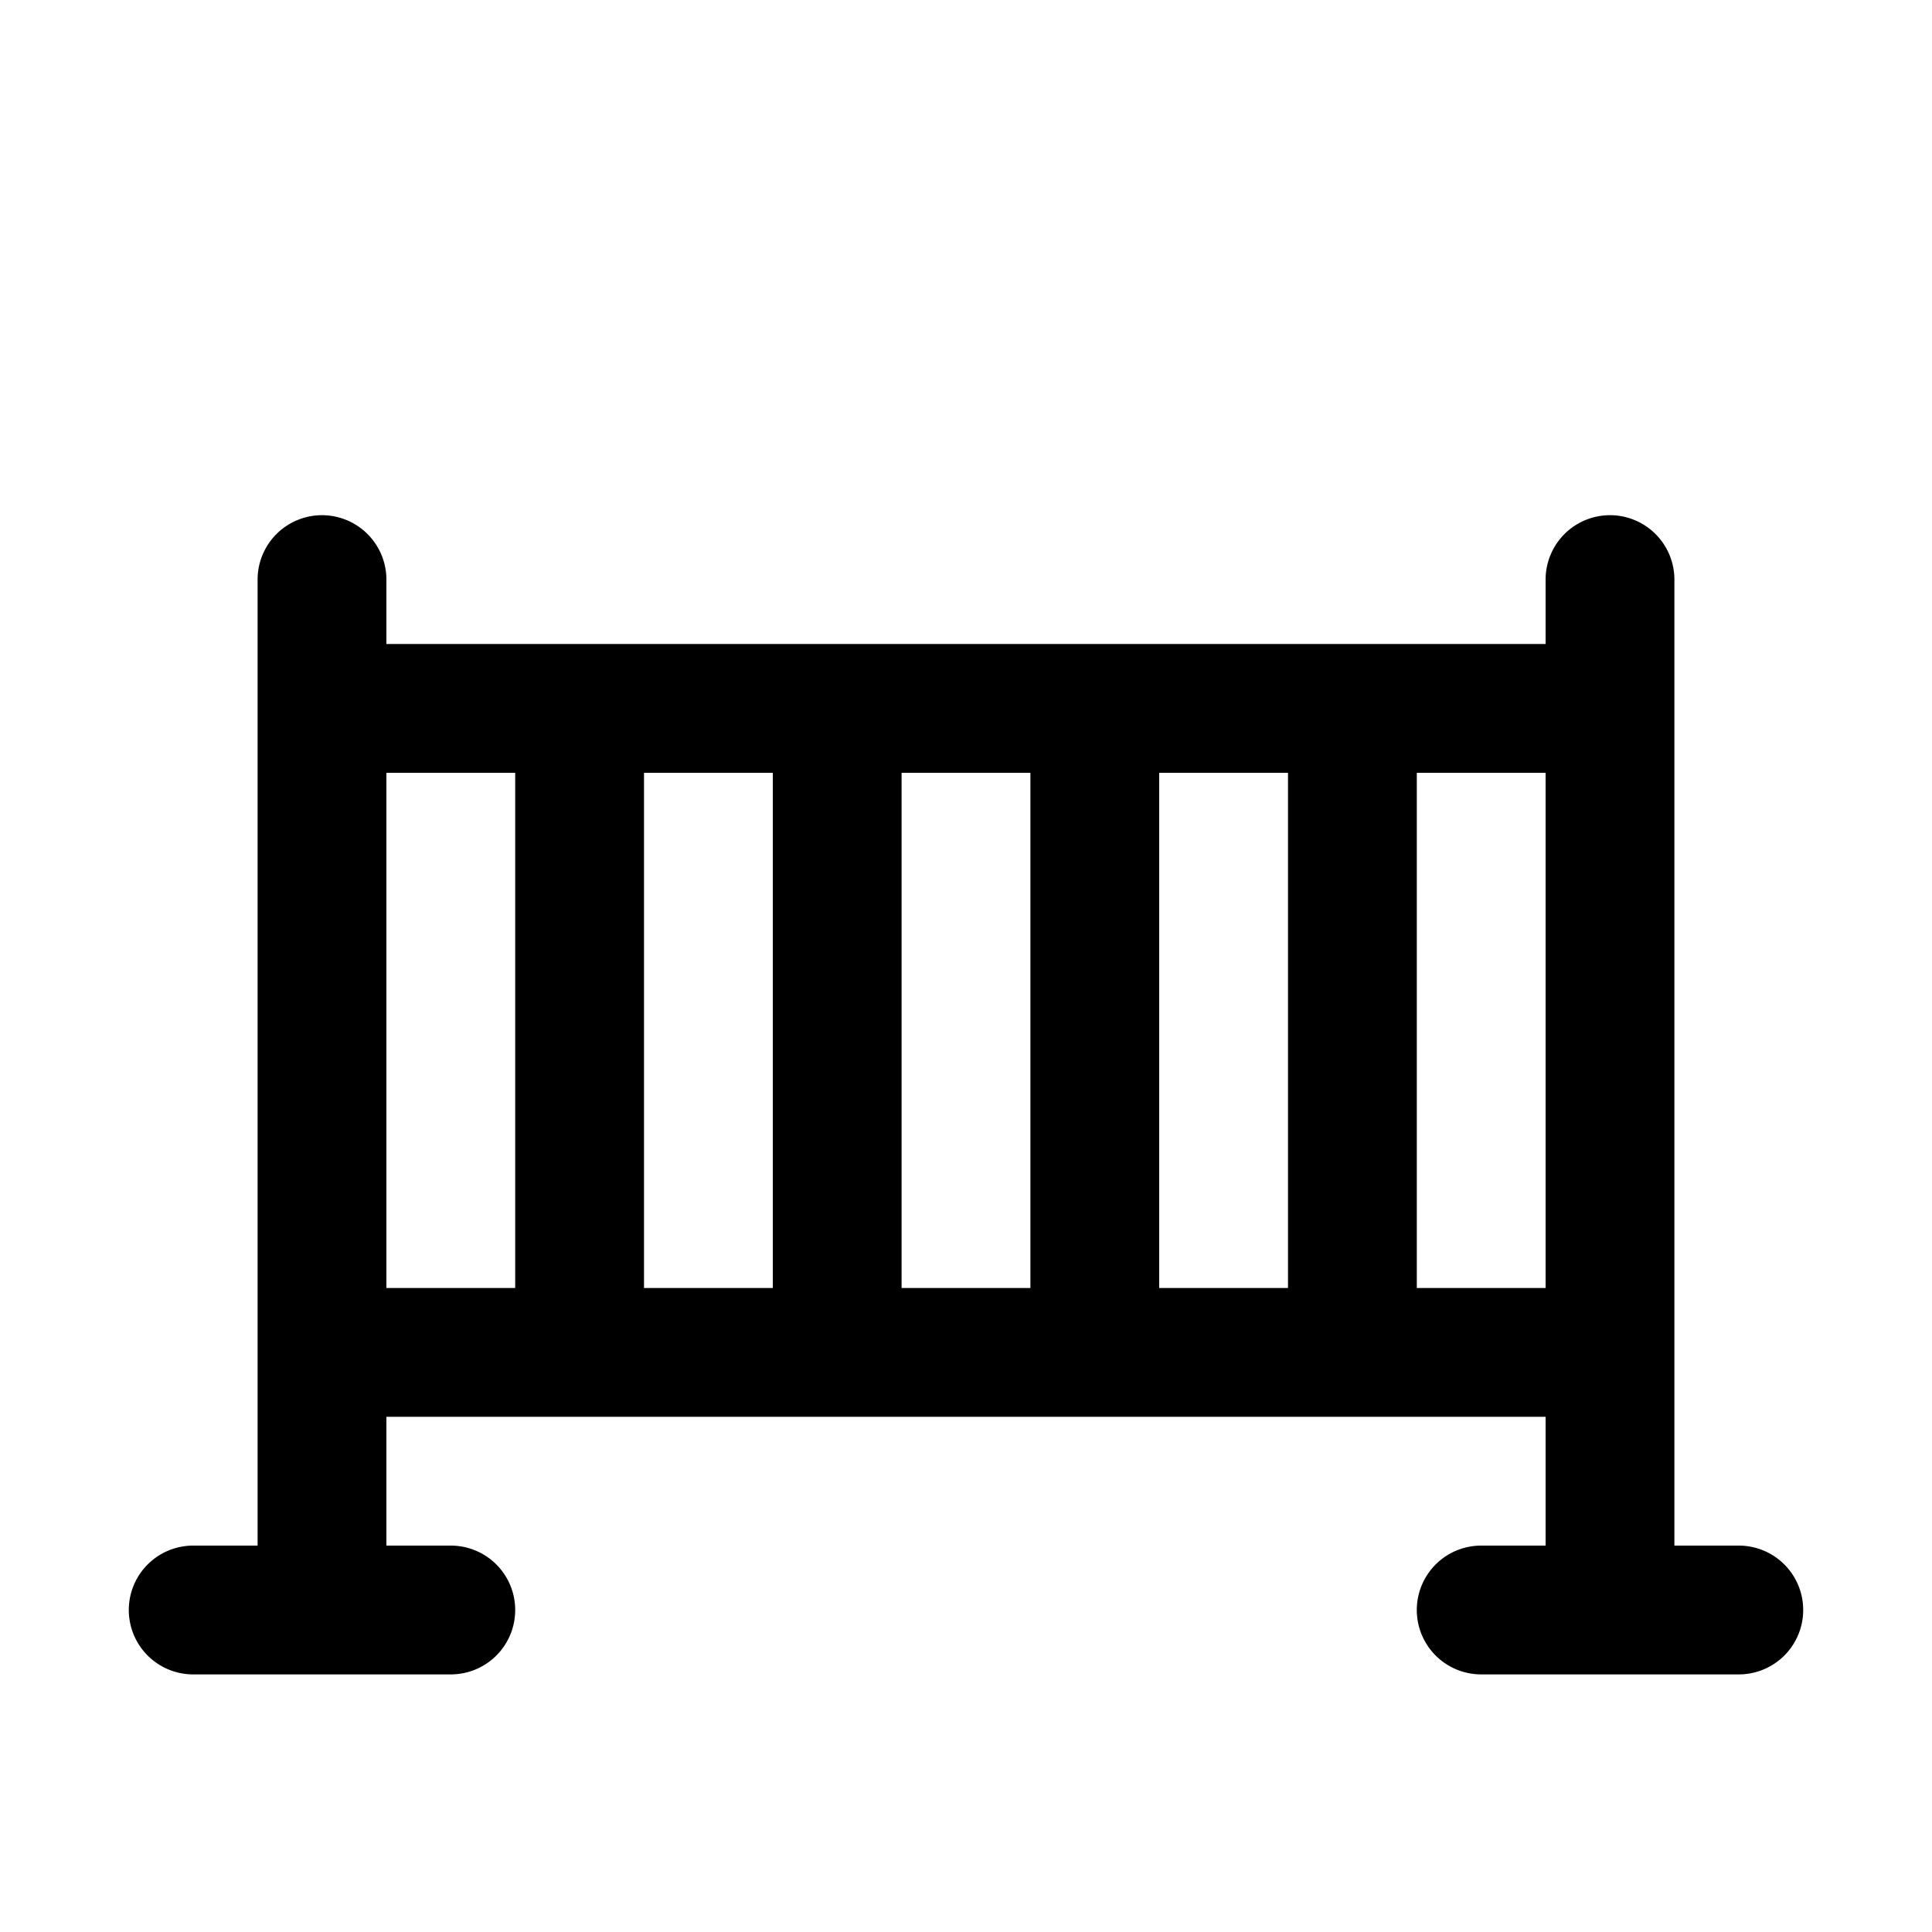 <?xml version="1.0" encoding="UTF-8"?>
<svg version="1.1" xmlns="http://www.w3.org/2000/svg" xmlns:xlink="http://www.w3.org/1999/xlink" x="0" y="0" viewBox="0 0 15 15">
  <path d="M13.5 12H13V4.5a0.5 0.5 0 0 0 -1 0V5H3V4.5a0.5 0.5 0 0 0 -1 0V12H1.5a0.5 0.5 0 0 0 0 1h2a0.5 0.5 0 0 0 0 -1H3V11h9v1h-0.5a0.5 0.5 0 0 0 0 1h2a0.5 0.5 0 0 0 0 -1ZM3 10V6H4v4Zm2 0V6H6v4Zm2 0V6H8v4Zm2 0V6h1v4Zm3 0H11V6h1Z"/>
</svg>